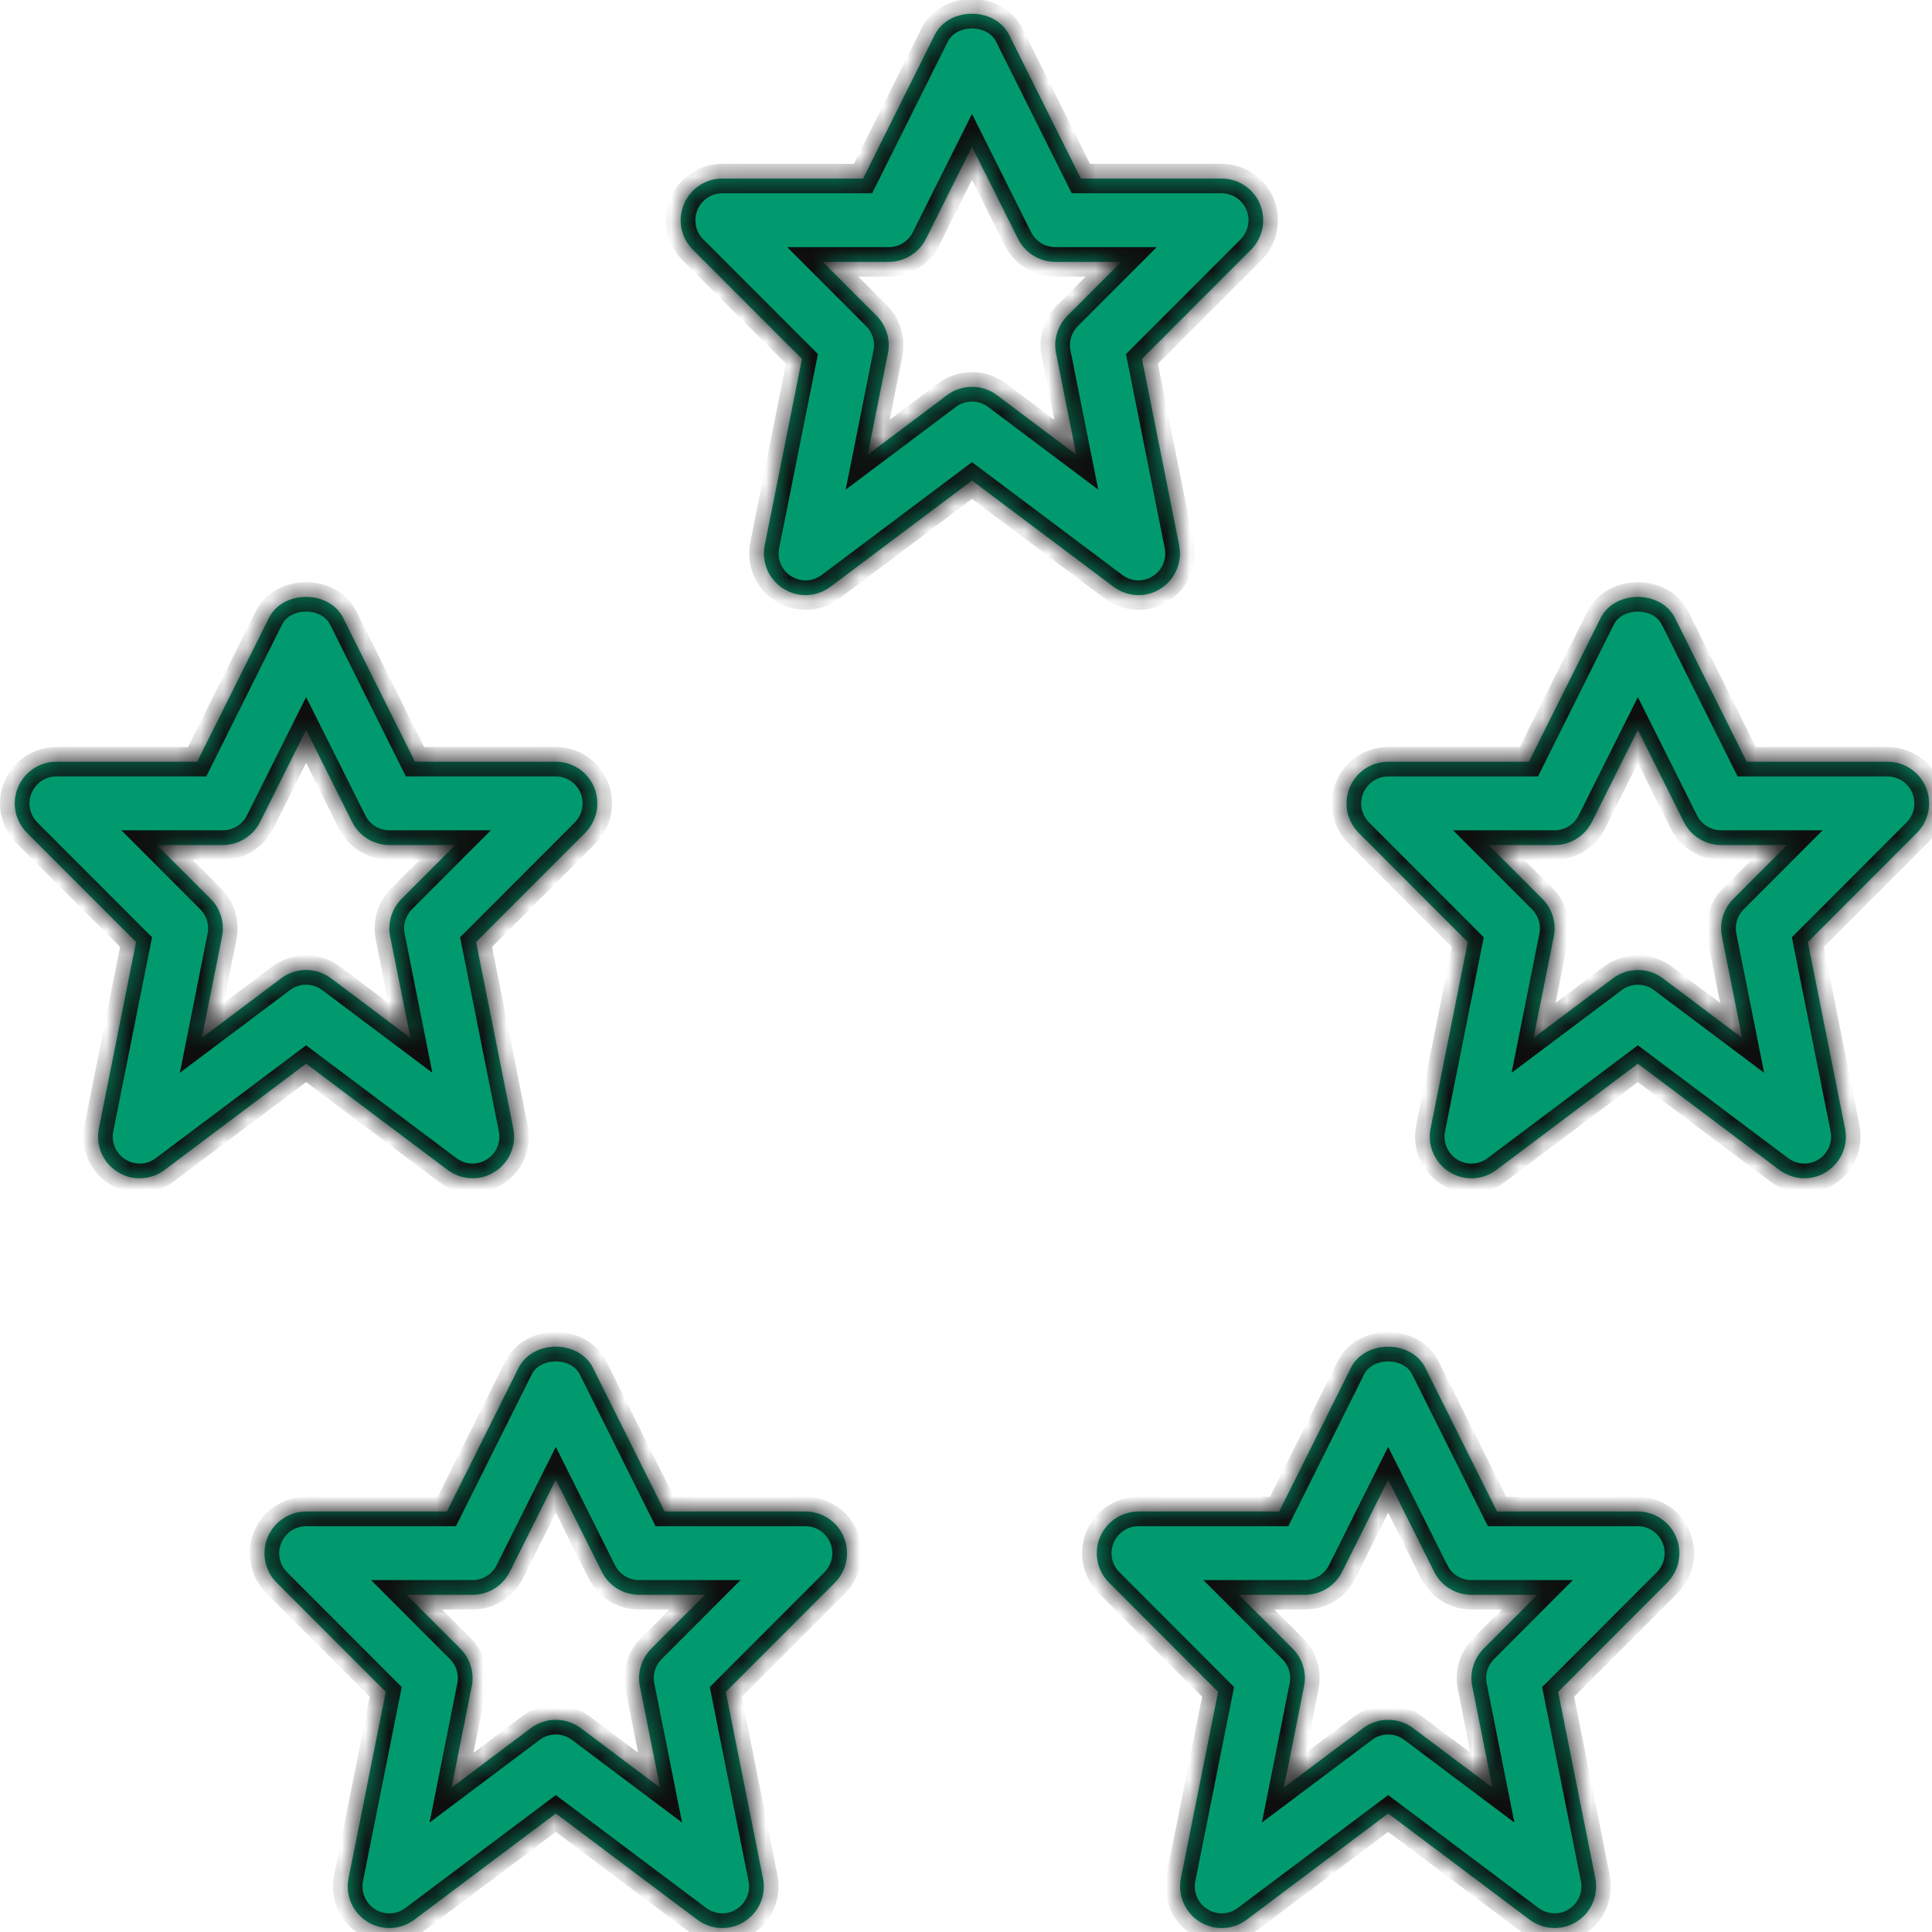 <?xml version="1.0" encoding="UTF-8"?> <svg xmlns="http://www.w3.org/2000/svg" width="82" height="82" viewBox="0 0 82 82" fill="none"><mask id="path-1-inside-1_305_1924" fill="white"><path d="M69.512 64.153H63.538L60.497 58.057C59.896 56.858 57.935 56.858 57.335 58.057L54.293 64.153H48.319C47.606 64.153 46.963 64.584 46.687 65.245C46.412 65.906 46.563 66.667 47.069 67.172L51.7 71.808L50.121 79.718C49.976 80.436 50.291 81.171 50.912 81.56C51.531 81.952 52.322 81.921 52.912 81.478L58.918 76.97L64.923 81.478C65.238 81.712 65.612 81.832 65.983 81.832C66.312 81.832 66.637 81.744 66.919 81.56C67.541 81.171 67.855 80.435 67.711 79.718L66.132 71.808L70.763 67.172C71.264 66.666 71.416 65.906 71.144 65.245C70.872 64.584 70.226 64.153 69.512 64.153ZM62.97 69.973C62.553 70.394 62.369 70.991 62.486 71.571L63.344 75.874L59.977 73.346C59.663 73.109 59.288 72.993 58.917 72.993C58.547 72.993 58.172 73.109 57.858 73.346L54.491 75.874L55.349 71.571C55.466 70.991 55.282 70.39 54.865 69.973L52.583 67.689H55.385C56.052 67.689 56.664 67.31 56.964 66.713L58.917 62.806L60.871 66.713C61.171 67.31 61.782 67.689 62.45 67.689H65.251L62.97 69.973Z"></path><path d="M18.998 49.655C19.312 49.889 19.687 50.009 20.058 50.009C20.386 50.009 20.711 49.92 20.994 49.736C21.616 49.347 21.93 48.612 21.785 47.894L20.206 39.984L24.837 35.349C25.339 34.843 25.491 34.083 25.219 33.422C24.947 32.76 24.3 32.329 23.587 32.329H17.613L14.571 26.233C13.971 25.034 12.01 25.034 11.41 26.233L8.368 32.329H2.394C1.68 32.329 1.037 32.76 0.762 33.422C0.486 34.083 0.638 34.843 1.143 35.349L5.775 39.984L4.196 47.894C4.051 48.612 4.365 49.347 4.987 49.736C5.605 50.129 6.397 50.097 6.987 49.655L12.992 45.147L18.998 49.655ZM8.566 44.051L9.424 39.747C9.541 39.167 9.357 38.566 8.94 38.149L6.658 35.865H9.46C10.127 35.865 10.738 35.487 11.039 34.889L12.992 30.982L14.946 34.889C15.246 35.487 15.857 35.865 16.525 35.865H19.326L17.044 38.149C16.627 38.57 16.444 39.168 16.56 39.748L17.419 44.051L14.052 41.523C13.737 41.286 13.363 41.169 12.992 41.169C12.621 41.169 12.247 41.286 11.932 41.523L8.566 44.051Z"></path><path d="M81.743 33.422C81.47 32.761 80.824 32.33 80.11 32.33H74.136L71.095 26.234C70.494 25.035 68.534 25.035 67.933 26.234L64.891 32.33H58.917C58.204 32.33 57.561 32.761 57.285 33.422C57.01 34.083 57.162 34.844 57.667 35.349L62.298 39.985L60.719 47.895C60.574 48.612 60.889 49.348 61.511 49.737C62.129 50.129 62.924 50.098 63.51 49.656L69.516 45.147L75.522 49.656C75.836 49.889 76.21 50.009 76.581 50.009C76.91 50.009 77.235 49.921 77.517 49.737C78.139 49.348 78.454 48.612 78.309 47.895L76.73 39.985L81.361 35.349C81.863 34.844 82.014 34.084 81.743 33.422ZM73.568 38.15C73.151 38.571 72.967 39.168 73.084 39.748L73.942 44.051L70.576 41.523C70.261 41.286 69.887 41.17 69.516 41.17C69.145 41.17 68.77 41.286 68.456 41.523L65.089 44.051L65.948 39.748C66.064 39.168 65.88 38.567 65.463 38.15L63.181 35.866H65.983C66.65 35.866 67.262 35.487 67.562 34.89L69.516 30.983L71.469 34.89C71.769 35.487 72.38 35.866 73.048 35.866H75.85L73.568 38.15Z"></path><path d="M34.185 64.153H28.211L25.169 58.057C24.569 56.858 22.608 56.858 22.008 58.057L18.966 64.153H12.992C12.279 64.153 11.636 64.584 11.36 65.245C11.085 65.906 11.236 66.667 11.742 67.172L16.373 71.808L14.794 79.718C14.649 80.436 14.963 81.171 15.585 81.56C16.203 81.952 16.998 81.921 17.585 81.478L23.59 76.97L29.596 81.478C29.911 81.712 30.285 81.832 30.656 81.832C30.985 81.832 31.31 81.744 31.592 81.56C32.214 81.171 32.528 80.435 32.383 79.718L30.804 71.808L35.436 67.172C35.937 66.666 36.089 65.906 35.817 65.245C35.545 64.584 34.899 64.153 34.185 64.153ZM27.642 69.973C27.226 70.394 27.042 70.991 27.158 71.571L28.017 75.874L24.65 73.346C24.335 73.109 23.961 72.993 23.59 72.993C23.219 72.993 22.845 73.109 22.53 73.346L19.164 75.874L20.022 71.571C20.139 70.991 19.955 70.39 19.538 69.973L17.256 67.689H20.057C20.725 67.689 21.336 67.31 21.637 66.713L23.59 62.806L25.544 66.713C25.844 67.31 26.455 67.689 27.123 67.689H29.924L27.642 69.973Z"></path><path d="M48.319 25.258C48.648 25.258 48.973 25.169 49.255 24.985C49.877 24.596 50.191 23.861 50.047 23.143L48.468 15.233L53.099 10.598C53.601 10.092 53.753 9.332 53.481 8.671C53.209 8.009 52.562 7.578 51.849 7.578H45.875L42.833 1.482C42.232 0.284 40.272 0.284 39.671 1.482L36.63 7.578H30.656C29.942 7.578 29.299 8.01 29.024 8.671C28.748 9.332 28.9 10.092 29.405 10.598L34.037 15.233L32.457 23.143C32.312 23.861 32.627 24.596 33.249 24.985C33.871 25.378 34.658 25.346 35.248 24.904L41.254 20.396L47.26 24.904C47.574 25.137 47.949 25.258 48.319 25.258ZM42.314 16.771C41.999 16.535 41.625 16.418 41.254 16.418C40.883 16.418 40.509 16.535 40.194 16.771L36.827 19.3L37.686 14.996C37.802 14.416 37.619 13.816 37.202 13.398L34.92 11.114H37.721C38.389 11.114 39 10.736 39.3 10.138L41.254 6.231L43.207 10.138C43.508 10.736 44.119 11.114 44.786 11.114H47.588L45.306 13.398C44.889 13.819 44.705 14.416 44.822 14.996L45.68 19.3L42.314 16.771Z"></path></mask><path d="M69.512 64.153H63.538L60.497 58.057C59.896 56.858 57.935 56.858 57.335 58.057L54.293 64.153H48.319C47.606 64.153 46.963 64.584 46.687 65.245C46.412 65.906 46.563 66.667 47.069 67.172L51.7 71.808L50.121 79.718C49.976 80.436 50.291 81.171 50.912 81.56C51.531 81.952 52.322 81.921 52.912 81.478L58.918 76.97L64.923 81.478C65.238 81.712 65.612 81.832 65.983 81.832C66.312 81.832 66.637 81.744 66.919 81.56C67.541 81.171 67.855 80.435 67.711 79.718L66.132 71.808L70.763 67.172C71.264 66.666 71.416 65.906 71.144 65.245C70.872 64.584 70.226 64.153 69.512 64.153ZM62.97 69.973C62.553 70.394 62.369 70.991 62.486 71.571L63.344 75.874L59.977 73.346C59.663 73.109 59.288 72.993 58.917 72.993C58.547 72.993 58.172 73.109 57.858 73.346L54.491 75.874L55.349 71.571C55.466 70.991 55.282 70.39 54.865 69.973L52.583 67.689H55.385C56.052 67.689 56.664 67.31 56.964 66.713L58.917 62.806L60.871 66.713C61.171 67.31 61.782 67.689 62.45 67.689H65.251L62.97 69.973Z" fill="#019A6E"></path><path d="M18.998 49.655C19.312 49.889 19.687 50.009 20.058 50.009C20.386 50.009 20.711 49.92 20.994 49.736C21.616 49.347 21.93 48.612 21.785 47.894L20.206 39.984L24.837 35.349C25.339 34.843 25.491 34.083 25.219 33.422C24.947 32.76 24.3 32.329 23.587 32.329H17.613L14.571 26.233C13.971 25.034 12.01 25.034 11.41 26.233L8.368 32.329H2.394C1.68 32.329 1.037 32.76 0.762 33.422C0.486 34.083 0.638 34.843 1.143 35.349L5.775 39.984L4.196 47.894C4.051 48.612 4.365 49.347 4.987 49.736C5.605 50.129 6.397 50.097 6.987 49.655L12.992 45.147L18.998 49.655ZM8.566 44.051L9.424 39.747C9.541 39.167 9.357 38.566 8.94 38.149L6.658 35.865H9.46C10.127 35.865 10.738 35.487 11.039 34.889L12.992 30.982L14.946 34.889C15.246 35.487 15.857 35.865 16.525 35.865H19.326L17.044 38.149C16.627 38.57 16.444 39.168 16.56 39.748L17.419 44.051L14.052 41.523C13.737 41.286 13.363 41.169 12.992 41.169C12.621 41.169 12.247 41.286 11.932 41.523L8.566 44.051Z" fill="#019A6E"></path><path d="M81.743 33.422C81.47 32.761 80.824 32.33 80.11 32.33H74.136L71.095 26.234C70.494 25.035 68.534 25.035 67.933 26.234L64.891 32.33H58.917C58.204 32.33 57.561 32.761 57.285 33.422C57.01 34.083 57.162 34.844 57.667 35.349L62.298 39.985L60.719 47.895C60.574 48.612 60.889 49.348 61.511 49.737C62.129 50.129 62.924 50.098 63.51 49.656L69.516 45.147L75.522 49.656C75.836 49.889 76.21 50.009 76.581 50.009C76.91 50.009 77.235 49.921 77.517 49.737C78.139 49.348 78.454 48.612 78.309 47.895L76.73 39.985L81.361 35.349C81.863 34.844 82.014 34.084 81.743 33.422ZM73.568 38.15C73.151 38.571 72.967 39.168 73.084 39.748L73.942 44.051L70.576 41.523C70.261 41.286 69.887 41.17 69.516 41.17C69.145 41.17 68.77 41.286 68.456 41.523L65.089 44.051L65.948 39.748C66.064 39.168 65.88 38.567 65.463 38.15L63.181 35.866H65.983C66.65 35.866 67.262 35.487 67.562 34.89L69.516 30.983L71.469 34.89C71.769 35.487 72.38 35.866 73.048 35.866H75.85L73.568 38.15Z" fill="#019A6E"></path><path d="M34.185 64.153H28.211L25.169 58.057C24.569 56.858 22.608 56.858 22.008 58.057L18.966 64.153H12.992C12.279 64.153 11.636 64.584 11.36 65.245C11.085 65.906 11.236 66.667 11.742 67.172L16.373 71.808L14.794 79.718C14.649 80.436 14.963 81.171 15.585 81.56C16.203 81.952 16.998 81.921 17.585 81.478L23.59 76.97L29.596 81.478C29.911 81.712 30.285 81.832 30.656 81.832C30.985 81.832 31.31 81.744 31.592 81.56C32.214 81.171 32.528 80.435 32.383 79.718L30.804 71.808L35.436 67.172C35.937 66.666 36.089 65.906 35.817 65.245C35.545 64.584 34.899 64.153 34.185 64.153ZM27.642 69.973C27.226 70.394 27.042 70.991 27.158 71.571L28.017 75.874L24.65 73.346C24.335 73.109 23.961 72.993 23.59 72.993C23.219 72.993 22.845 73.109 22.53 73.346L19.164 75.874L20.022 71.571C20.139 70.991 19.955 70.39 19.538 69.973L17.256 67.689H20.057C20.725 67.689 21.336 67.31 21.637 66.713L23.59 62.806L25.544 66.713C25.844 67.31 26.455 67.689 27.123 67.689H29.924L27.642 69.973Z" fill="#019A6E"></path><path d="M48.319 25.258C48.648 25.258 48.973 25.169 49.255 24.985C49.877 24.596 50.191 23.861 50.047 23.143L48.468 15.233L53.099 10.598C53.601 10.092 53.753 9.332 53.481 8.671C53.209 8.009 52.562 7.578 51.849 7.578H45.875L42.833 1.482C42.232 0.284 40.272 0.284 39.671 1.482L36.63 7.578H30.656C29.942 7.578 29.299 8.01 29.024 8.671C28.748 9.332 28.9 10.092 29.405 10.598L34.037 15.233L32.457 23.143C32.312 23.861 32.627 24.596 33.249 24.985C33.871 25.378 34.658 25.346 35.248 24.904L41.254 20.396L47.26 24.904C47.574 25.137 47.949 25.258 48.319 25.258ZM42.314 16.771C41.999 16.535 41.625 16.418 41.254 16.418C40.883 16.418 40.509 16.535 40.194 16.771L36.827 19.3L37.686 14.996C37.802 14.416 37.619 13.816 37.202 13.398L34.92 11.114H37.721C38.389 11.114 39 10.736 39.3 10.138L41.254 6.231L43.207 10.138C43.508 10.736 44.119 11.114 44.786 11.114H47.588L45.306 13.398C44.889 13.819 44.705 14.416 44.822 14.996L45.68 19.3L42.314 16.771Z" fill="#019A6E"></path><path d="M69.512 64.153H63.538L60.497 58.057C59.896 56.858 57.935 56.858 57.335 58.057L54.293 64.153H48.319C47.606 64.153 46.963 64.584 46.687 65.245C46.412 65.906 46.563 66.667 47.069 67.172L51.7 71.808L50.121 79.718C49.976 80.436 50.291 81.171 50.912 81.56C51.531 81.952 52.322 81.921 52.912 81.478L58.918 76.97L64.923 81.478C65.238 81.712 65.612 81.832 65.983 81.832C66.312 81.832 66.637 81.744 66.919 81.56C67.541 81.171 67.855 80.435 67.711 79.718L66.132 71.808L70.763 67.172C71.264 66.666 71.416 65.906 71.144 65.245C70.872 64.584 70.226 64.153 69.512 64.153ZM62.97 69.973C62.553 70.394 62.369 70.991 62.486 71.571L63.344 75.874L59.977 73.346C59.663 73.109 59.288 72.993 58.917 72.993C58.547 72.993 58.172 73.109 57.858 73.346L54.491 75.874L55.349 71.571C55.466 70.991 55.282 70.39 54.865 69.973L52.583 67.689H55.385C56.052 67.689 56.664 67.31 56.964 66.713L58.917 62.806L60.871 66.713C61.171 67.31 61.782 67.689 62.45 67.689H65.251L62.97 69.973Z" stroke="#0E0E0E" stroke-width="1.25" mask="url(#path-1-inside-1_305_1924)"></path><path d="M18.998 49.655C19.312 49.889 19.687 50.009 20.058 50.009C20.386 50.009 20.711 49.92 20.994 49.736C21.616 49.347 21.93 48.612 21.785 47.894L20.206 39.984L24.837 35.349C25.339 34.843 25.491 34.083 25.219 33.422C24.947 32.76 24.3 32.329 23.587 32.329H17.613L14.571 26.233C13.971 25.034 12.01 25.034 11.41 26.233L8.368 32.329H2.394C1.68 32.329 1.037 32.76 0.762 33.422C0.486 34.083 0.638 34.843 1.143 35.349L5.775 39.984L4.196 47.894C4.051 48.612 4.365 49.347 4.987 49.736C5.605 50.129 6.397 50.097 6.987 49.655L12.992 45.147L18.998 49.655ZM8.566 44.051L9.424 39.747C9.541 39.167 9.357 38.566 8.94 38.149L6.658 35.865H9.46C10.127 35.865 10.738 35.487 11.039 34.889L12.992 30.982L14.946 34.889C15.246 35.487 15.857 35.865 16.525 35.865H19.326L17.044 38.149C16.627 38.57 16.444 39.168 16.56 39.748L17.419 44.051L14.052 41.523C13.737 41.286 13.363 41.169 12.992 41.169C12.621 41.169 12.247 41.286 11.932 41.523L8.566 44.051Z" stroke="#0E0E0E" stroke-width="1.25" mask="url(#path-1-inside-1_305_1924)"></path><path d="M81.743 33.422C81.47 32.761 80.824 32.33 80.11 32.33H74.136L71.095 26.234C70.494 25.035 68.534 25.035 67.933 26.234L64.891 32.33H58.917C58.204 32.33 57.561 32.761 57.285 33.422C57.01 34.083 57.162 34.844 57.667 35.349L62.298 39.985L60.719 47.895C60.574 48.612 60.889 49.348 61.511 49.737C62.129 50.129 62.924 50.098 63.51 49.656L69.516 45.147L75.522 49.656C75.836 49.889 76.21 50.009 76.581 50.009C76.91 50.009 77.235 49.921 77.517 49.737C78.139 49.348 78.454 48.612 78.309 47.895L76.73 39.985L81.361 35.349C81.863 34.844 82.014 34.084 81.743 33.422ZM73.568 38.15C73.151 38.571 72.967 39.168 73.084 39.748L73.942 44.051L70.576 41.523C70.261 41.286 69.887 41.17 69.516 41.17C69.145 41.17 68.77 41.286 68.456 41.523L65.089 44.051L65.948 39.748C66.064 39.168 65.88 38.567 65.463 38.15L63.181 35.866H65.983C66.65 35.866 67.262 35.487 67.562 34.89L69.516 30.983L71.469 34.89C71.769 35.487 72.38 35.866 73.048 35.866H75.85L73.568 38.15Z" stroke="#0E0E0E" stroke-width="1.25" mask="url(#path-1-inside-1_305_1924)"></path><path d="M34.185 64.153H28.211L25.169 58.057C24.569 56.858 22.608 56.858 22.008 58.057L18.966 64.153H12.992C12.279 64.153 11.636 64.584 11.36 65.245C11.085 65.906 11.236 66.667 11.742 67.172L16.373 71.808L14.794 79.718C14.649 80.436 14.963 81.171 15.585 81.56C16.203 81.952 16.998 81.921 17.585 81.478L23.59 76.97L29.596 81.478C29.911 81.712 30.285 81.832 30.656 81.832C30.985 81.832 31.31 81.744 31.592 81.56C32.214 81.171 32.528 80.435 32.383 79.718L30.804 71.808L35.436 67.172C35.937 66.666 36.089 65.906 35.817 65.245C35.545 64.584 34.899 64.153 34.185 64.153ZM27.642 69.973C27.226 70.394 27.042 70.991 27.158 71.571L28.017 75.874L24.65 73.346C24.335 73.109 23.961 72.993 23.59 72.993C23.219 72.993 22.845 73.109 22.53 73.346L19.164 75.874L20.022 71.571C20.139 70.991 19.955 70.39 19.538 69.973L17.256 67.689H20.057C20.725 67.689 21.336 67.31 21.637 66.713L23.59 62.806L25.544 66.713C25.844 67.31 26.455 67.689 27.123 67.689H29.924L27.642 69.973Z" stroke="#0E0E0E" stroke-width="1.25" mask="url(#path-1-inside-1_305_1924)"></path><path d="M48.319 25.258C48.648 25.258 48.973 25.169 49.255 24.985C49.877 24.596 50.191 23.861 50.047 23.143L48.468 15.233L53.099 10.598C53.601 10.092 53.753 9.332 53.481 8.671C53.209 8.009 52.562 7.578 51.849 7.578H45.875L42.833 1.482C42.232 0.284 40.272 0.284 39.671 1.482L36.63 7.578H30.656C29.942 7.578 29.299 8.01 29.024 8.671C28.748 9.332 28.9 10.092 29.405 10.598L34.037 15.233L32.457 23.143C32.312 23.861 32.627 24.596 33.249 24.985C33.871 25.378 34.658 25.346 35.248 24.904L41.254 20.396L47.26 24.904C47.574 25.137 47.949 25.258 48.319 25.258ZM42.314 16.771C41.999 16.535 41.625 16.418 41.254 16.418C40.883 16.418 40.509 16.535 40.194 16.771L36.827 19.3L37.686 14.996C37.802 14.416 37.619 13.816 37.202 13.398L34.92 11.114H37.721C38.389 11.114 39 10.736 39.3 10.138L41.254 6.231L43.207 10.138C43.508 10.736 44.119 11.114 44.786 11.114H47.588L45.306 13.398C44.889 13.819 44.705 14.416 44.822 14.996L45.68 19.3L42.314 16.771Z" stroke="#0E0E0E" stroke-width="1.25" mask="url(#path-1-inside-1_305_1924)"></path></svg> 